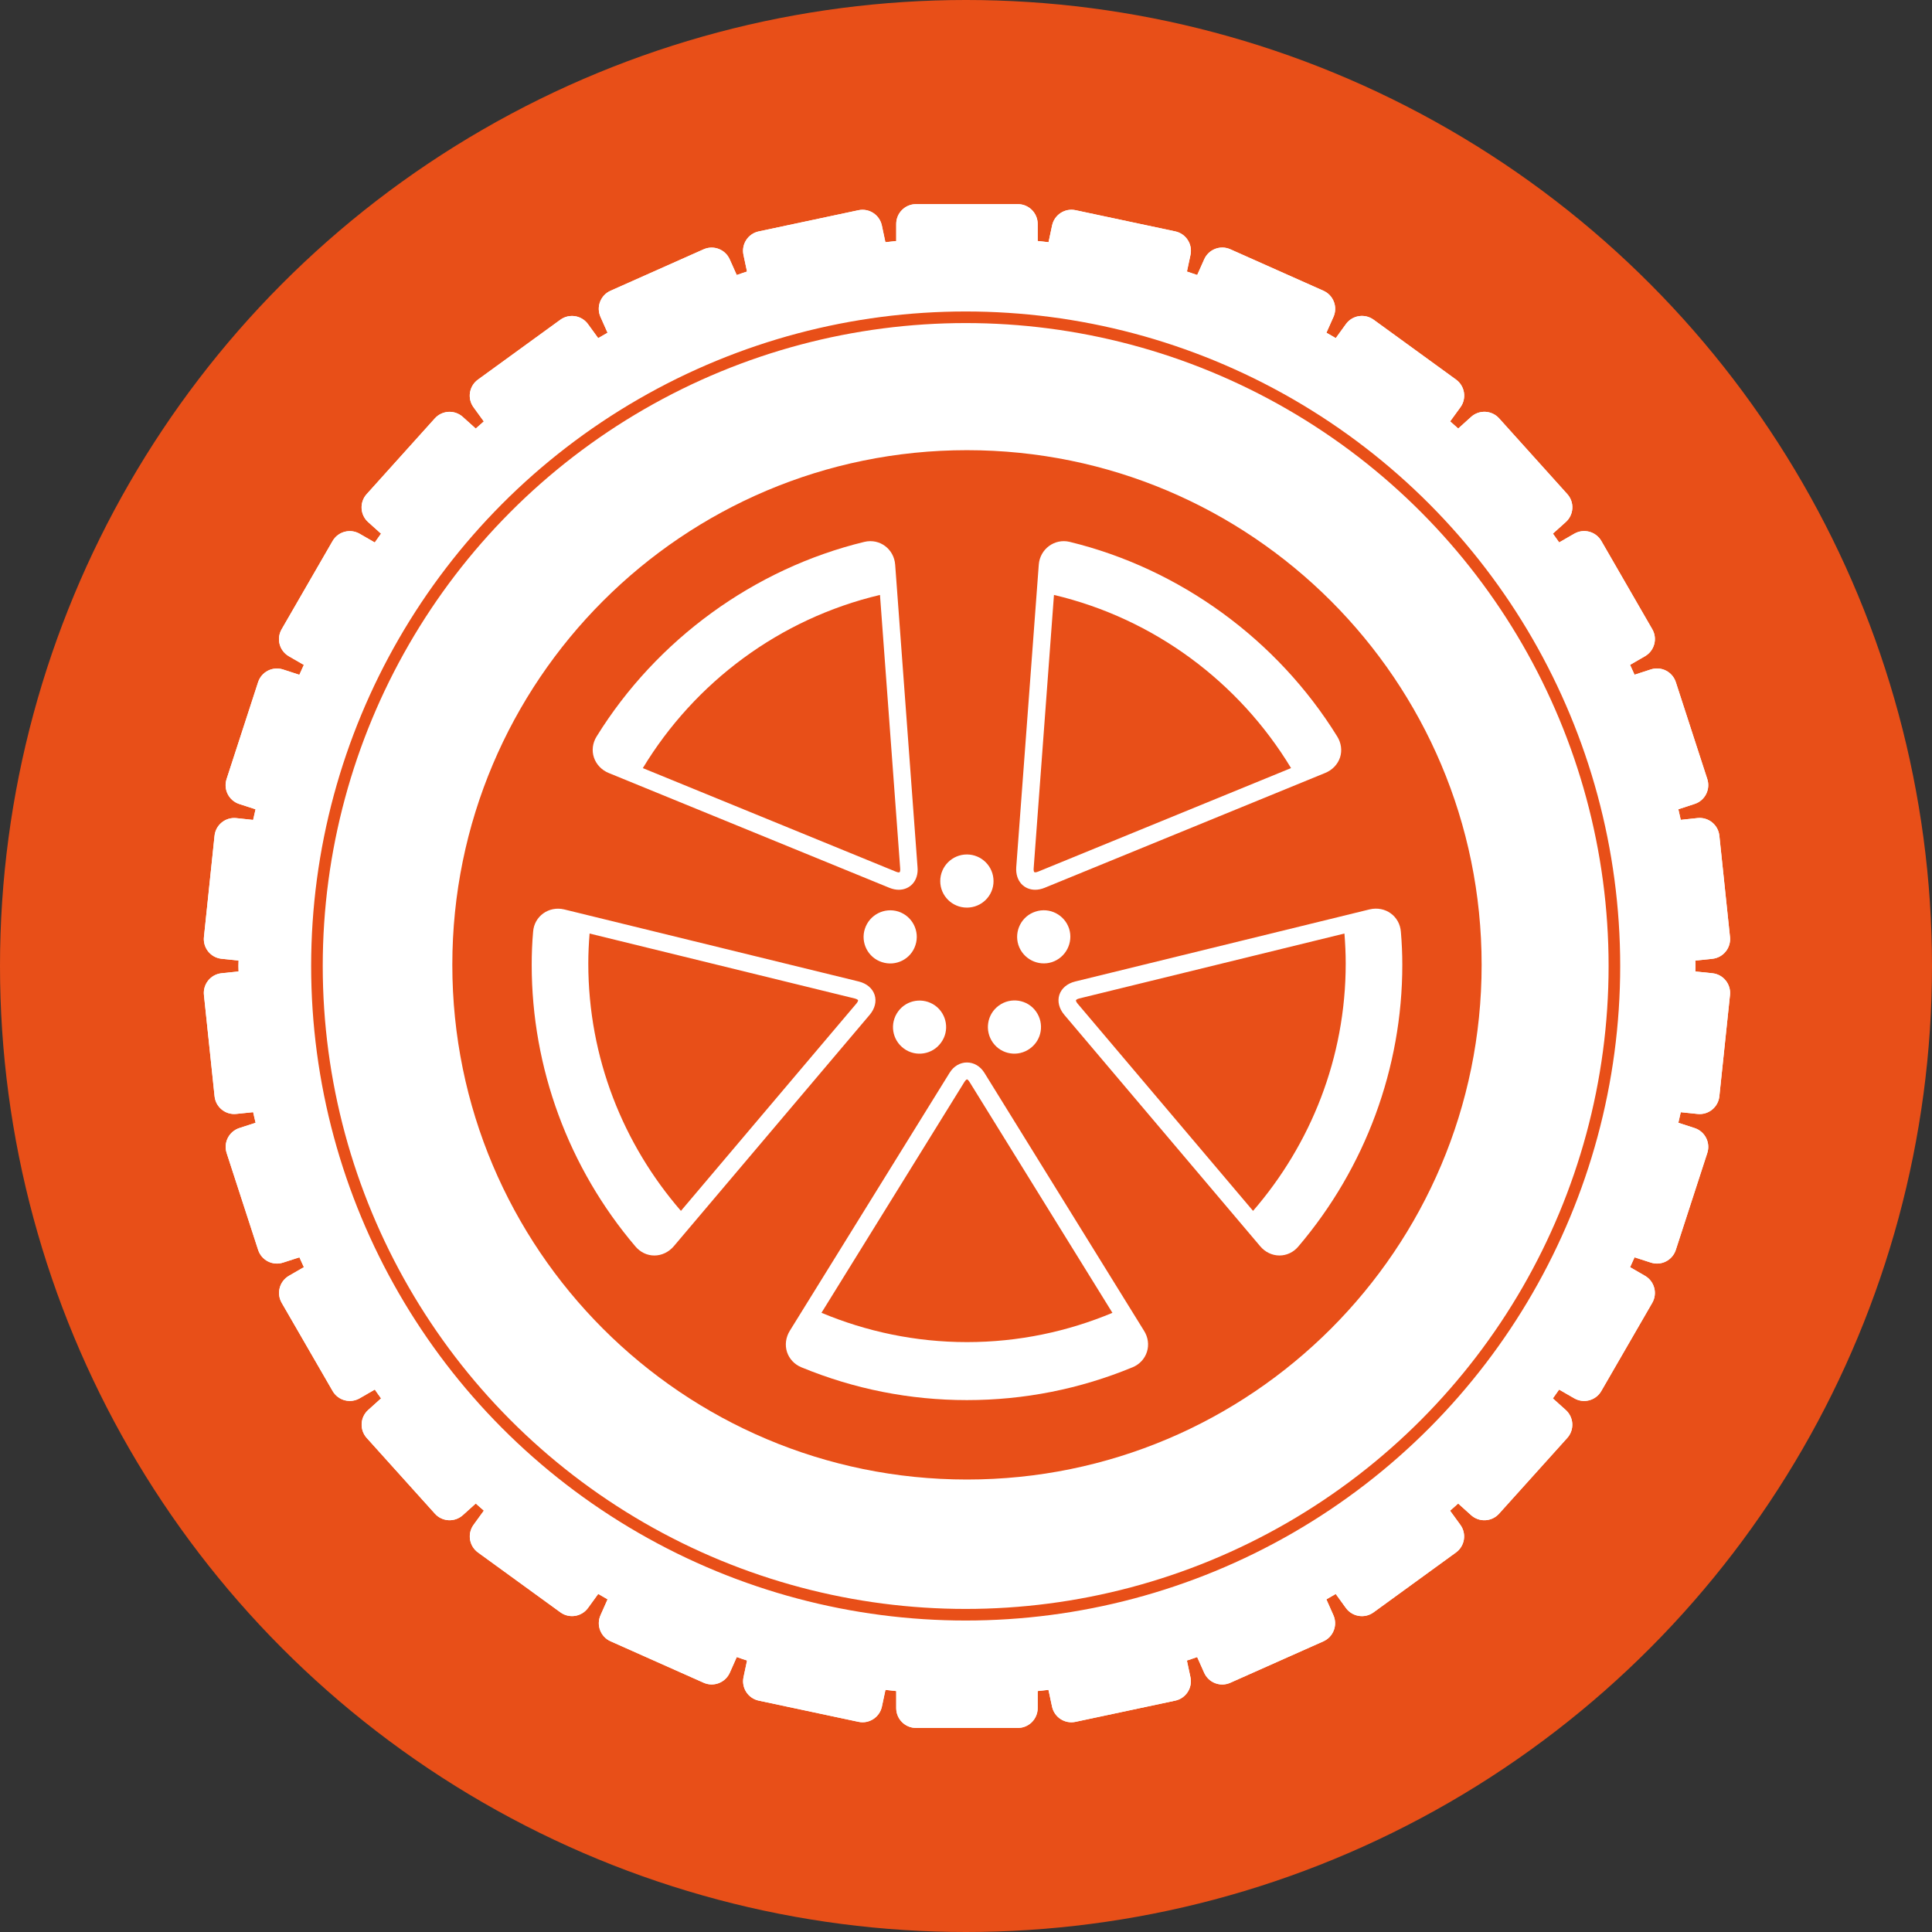 <?xml version="1.0" encoding="utf-8"?>
<!-- Generator: Adobe Illustrator 24.3.0, SVG Export Plug-In . SVG Version: 6.00 Build 0)  -->
<svg version="1.1" xmlns="http://www.w3.org/2000/svg" xmlns:xlink="http://www.w3.org/1999/xlink" x="0px" y="0px"
	 viewBox="0 0 1000 1000" style="enable-background:new 0 0 1000 1000;" xml:space="preserve">
<rect x="0" y="0" width="1000" height="1000" fill="#333333" stroke="none"/>
<style type="text/css">
	.st0{fill:#E84F18;}
	.st1{display:none;}
	.st2{display:inline;fill:none;stroke:#FFFFFF;stroke-width:20;}
	.st3{display:inline;fill:none;}
	.st4{fill:#FFFFFF;}
	.st5{fill:none;stroke:#E84F18;stroke-width:6;stroke-miterlimit:10;}
</style>
<g id="Ebene_1">
	<circle class="st0" cx="500" cy="500" r="500"/>
</g>
<g id="Ebene_2" class="st1">
	<path class="st2" d="M424.77,932.11C660.41,973.66,885.1,816.33,926.64,580.7c41.55-235.64-115.78-460.32-351.42-501.87
		C339.59,37.24,114.9,194.61,73.35,430.24S189.14,890.57,424.77,932.11z"/>
	<rect x="60" y="65.47" class="st3" width="880" height="880"/>
</g>
<g id="Ebene_3">
	<g>
		<path class="st4" d="M886.33,503.75l-8.81-0.92c0-0.95,0.07-1.87,0.07-2.83c0-0.94-0.07-1.86-0.07-2.81l8.81-0.92
			c5.62-0.6,9.7-5.63,9.12-11.26l-5.51-52.46c-0.59-5.62-5.64-9.7-11.26-9.13l-8.72,0.94c-0.38-1.85-0.86-3.66-1.25-5.49l8.4-2.75
			c5.4-1.74,8.33-7.53,6.58-12.91l-16.29-50.15c-1.75-5.38-7.53-8.32-12.91-6.57l-8.45,2.74c-0.75-1.71-1.53-3.41-2.32-5.11
			l7.74-4.47c4.89-2.83,6.58-9.09,3.75-13.98l-26.36-45.68c-2.84-4.9-9.1-6.57-14-3.75l-7.83,4.51c-1.09-1.5-2.12-3.04-3.23-4.56
			l6.67-6c4.21-3.78,4.55-10.26,0.77-14.46l-35.3-39.21c-3.78-4.19-10.26-4.54-14.47-0.76l-6.69,6.04c-1.37-1.26-2.78-2.46-4.17-3.7
			l5.32-7.32c3.32-4.58,2.3-10.98-2.27-14.31l-42.67-31c-4.58-3.33-10.99-2.31-14.32,2.26l-5.26,7.27
			c-1.61-0.95-3.23-1.85-4.85-2.79l3.66-8.21c2.3-5.17-0.04-11.22-5.21-13.52l-48.18-21.46c-5.16-2.31-11.22,0.01-13.52,5.19
			l-3.62,8.12c-1.77-0.59-3.53-1.23-5.32-1.79l1.84-8.63c1.18-5.53-2.35-10.97-7.88-12.15l-51.6-10.97
			c-5.53-1.19-10.97,2.36-12.15,7.88l-1.84,8.68c-1.87-0.21-3.75-0.43-5.62-0.62v-8.82c0-5.65-4.58-10.25-10.24-10.25h-52.74
			c-5.66,0-10.24,4.59-10.24,10.25v8.84c-1.87,0.18-3.73,0.39-5.6,0.61l-1.84-8.66c-1.18-5.54-6.62-9.07-12.14-7.89l-51.6,10.97
			c-5.53,1.17-9.06,6.62-7.88,12.15l1.83,8.62c-1.79,0.56-3.55,1.2-5.33,1.79l-3.62-8.1c-2.3-5.17-8.35-7.5-13.52-5.2l-48.18,21.45
			c-5.17,2.3-7.49,8.37-5.19,13.52l3.65,8.21c-1.62,0.92-3.24,1.85-4.84,2.79l-5.27-7.25c-3.33-4.58-9.73-5.59-14.31-2.27l-42.67,31
			c-4.58,3.34-5.6,9.74-2.27,14.31l5.32,7.32c-1.39,1.24-2.81,2.44-4.18,3.7l-6.7-6.03c-4.2-3.78-10.68-3.44-14.47,0.76
			l-35.29,39.21c-3.78,4.19-3.45,10.68,0.76,14.46l6.68,6c-1.11,1.52-2.15,3.06-3.24,4.56l-7.83-4.51c-4.91-2.83-11.17-1.14-14,3.75
			l-26.37,45.68c-2.84,4.9-1.16,11.16,3.75,13.98l7.74,4.47c-0.78,1.7-1.57,3.4-2.32,5.11l-8.45-2.74
			c-5.38-1.75-11.16,1.2-12.91,6.57l-16.31,50.15c-1.75,5.38,1.19,11.17,6.58,12.91l8.42,2.74c-0.41,1.85-0.88,3.65-1.27,5.5
			l-8.7-0.94c-5.64-0.57-10.67,3.51-11.26,9.13L105.56,485c-0.58,5.64,3.49,10.68,9.12,11.26l8.81,0.93
			c-0.01,0.94-0.07,1.87-0.07,2.81c0,0.95,0.06,1.87,0.07,2.83l-8.81,0.92c-5.63,0.58-9.71,5.63-9.12,11.26l5.51,52.45
			c0.59,5.61,5.63,9.7,11.26,9.1l8.7-0.9c0.38,1.84,0.86,3.66,1.27,5.49l-8.41,2.73c-5.38,1.76-8.33,7.53-6.58,12.91l16.3,50.16
			c1.75,5.39,7.52,8.33,12.91,6.57l8.45-2.73c0.75,1.71,1.53,3.4,2.32,5.09l-7.73,4.47c-4.9,2.84-6.58,9.09-3.75,14L172.18,720
			c2.83,4.91,9.09,6.58,13.99,3.75l7.83-4.52c1.08,1.52,2.12,3.08,3.24,4.57l-6.67,6.01c-4.21,3.77-4.54,10.26-0.76,14.47
			l35.29,39.19c3.78,4.21,10.25,4.55,14.47,0.76l6.68-6.02c1.37,1.26,2.8,2.47,4.19,3.7l-5.32,7.32
			c-3.32,4.57-2.31,10.97,2.26,14.31l42.67,30.99c4.58,3.34,10.98,2.32,14.31-2.26l5.27-7.26c1.6,0.95,3.22,1.87,4.85,2.8l-3.64,8.2
			c-2.31,5.15,0.02,11.21,5.19,13.51l48.18,21.46c5.17,2.3,11.22-0.02,13.53-5.19l3.61-8.11c1.78,0.6,3.54,1.24,5.33,1.8l-1.83,8.61
			c-1.18,5.54,2.36,10.98,7.88,12.15l51.59,10.97c5.53,1.19,10.97-2.35,12.15-7.88l1.84-8.66c1.86,0.2,3.7,0.44,5.57,0.62v8.83
			c0,5.65,4.58,10.25,10.24,10.25h52.74c5.65,0,10.24-4.6,10.24-10.25v-8.83c1.87-0.19,3.73-0.42,5.58-0.62l1.85,8.66
			c1.18,5.54,6.6,9.07,12.15,7.89l51.59-10.97c5.55-1.17,9.06-6.61,7.9-12.14l-1.84-8.62c1.78-0.56,3.55-1.2,5.32-1.8l3.62,8.12
			c2.3,5.16,8.35,7.5,13.52,5.19l48.18-21.45c5.17-2.3,7.49-8.36,5.19-13.52l-3.64-8.2c1.62-0.93,3.25-1.85,4.85-2.8l5.26,7.26
			c3.34,4.58,9.74,5.59,14.32,2.26l42.65-30.99c4.58-3.33,5.6-9.73,2.27-14.3l-5.32-7.32c1.41-1.25,2.82-2.46,4.19-3.72l6.69,6.03
			c4.21,3.78,10.69,3.45,14.47-0.76l35.3-39.2c3.78-4.19,3.44-10.68-0.77-14.47l-6.67-5.99c1.11-1.51,2.16-3.06,3.23-4.57l7.83,4.51
			c4.91,2.84,11.17,1.15,14-3.75l26.38-45.66c2.82-4.91,1.14-11.16-3.76-13.99l-7.72-4.46c0.78-1.71,1.57-3.4,2.32-5.11l8.45,2.73
			c5.37,1.76,11.15-1.19,12.9-6.57l16.3-50.16c1.75-5.38-1.2-11.15-6.58-12.91l-8.4-2.73c0.39-1.84,0.87-3.64,1.25-5.48l8.7,0.91
			c5.64,0.6,10.67-3.5,11.27-9.11l5.51-52.45C896.03,509.37,891.95,504.33,886.33,503.75z M500.47,774.78
			c-151.45,0-274.67-123.26-274.67-274.75c0-151.51,123.21-274.76,274.67-274.76c151.49,0,274.75,123.25,274.75,274.76
			C775.22,651.52,651.97,774.78,500.47,774.78z"/>
		<path class="st4" d="M500.5,235.15c146.03,0,264.84,118.81,264.84,264.84c0,146.04-118.81,264.84-264.84,264.84
			c-146.04,0-264.84-118.8-264.84-264.84C235.65,353.97,354.46,235.15,500.5,235.15L500.5,235.15z M500.5,216.89
			c-156.36,0-283.11,126.76-283.11,283.11c0,156.36,126.75,283.11,283.11,283.11S783.61,656.36,783.61,500
			C783.61,343.65,656.85,216.89,500.5,216.89L500.5,216.89z"/>
		<path class="st4" d="M810.43,729.8l-6.67-5.99c1.11-1.51,2.16-3.06,3.23-4.57l7.83,4.51c4.91,2.84,11.17,1.15,14-3.75l26.38-45.66
			c2.82-4.91,1.14-11.16-3.76-13.99l-7.72-4.46c0.78-1.71,1.57-3.4,2.32-5.11l8.45,2.73c5.37,1.76,11.15-1.19,12.9-6.57l16.3-50.16
			c1.75-5.38-1.2-11.15-6.58-12.91l-8.4-2.73c0.39-1.84,0.87-3.64,1.25-5.48l8.7,0.91c5.64,0.6,10.67-3.5,11.27-9.11l5.51-52.45
			c0.59-5.63-3.5-10.68-9.12-11.26l-8.81-0.92c0-0.95,0.07-1.87,0.07-2.83c0-0.94-0.07-1.86-0.07-2.81l8.81-0.92
			c5.62-0.6,9.7-5.63,9.12-11.26l-5.51-52.46c-0.59-5.62-5.64-9.7-11.26-9.13l-8.72,0.94c-0.38-1.85-0.86-3.66-1.25-5.49l8.4-2.75
			c5.4-1.74,8.33-7.53,6.58-12.91l-16.29-50.15c-1.75-5.38-7.53-8.32-12.91-6.57l-8.45,2.74c-0.75-1.71-1.53-3.41-2.32-5.11
			l7.74-4.47c4.89-2.83,6.58-9.09,3.75-13.98l-26.36-45.68c-2.84-4.9-9.1-6.57-14-3.75l-7.83,4.51c-1.09-1.5-2.12-3.04-3.23-4.56
			l6.67-6c4.21-3.78,4.55-10.26,0.77-14.46l-35.3-39.21c-3.78-4.19-10.26-4.54-14.47-0.76l-6.69,6.04c-1.37-1.26-2.78-2.46-4.17-3.7
			l5.32-7.32c3.32-4.58,2.3-10.98-2.27-14.31l-42.67-31c-4.58-3.33-10.99-2.31-14.32,2.26l-5.26,7.27
			c-1.61-0.95-3.23-1.85-4.85-2.79l3.66-8.21c2.3-5.17-0.04-11.22-5.21-13.52l-48.18-21.46c-5.16-2.31-11.22,0.01-13.52,5.19
			l-3.62,8.12c-1.77-0.59-3.53-1.23-5.32-1.79l1.84-8.63c1.18-5.53-2.35-10.97-7.88-12.15l-51.6-10.97
			c-5.53-1.19-10.97,2.36-12.15,7.88l-1.84,8.68c-1.87-0.21-3.75-0.43-5.62-0.62v-8.82c0-5.65-4.58-10.25-10.24-10.25h-52.74
			c-5.66,0-10.24,4.59-10.24,10.25v8.84c-1.87,0.18-3.73,0.39-5.6,0.61l-1.84-8.66c-1.18-5.54-6.62-9.07-12.14-7.89l-51.6,10.97
			c-5.53,1.17-9.06,6.62-7.88,12.15l1.83,8.62c-1.79,0.56-3.55,1.2-5.33,1.79l-3.62-8.1c-2.3-5.17-8.35-7.5-13.52-5.2l-48.18,21.45
			c-5.17,2.3-7.49,8.37-5.19,13.52l3.65,8.21c-1.62,0.92-3.24,1.85-4.84,2.79l-5.27-7.25c-3.33-4.58-9.73-5.59-14.31-2.27l-42.67,31
			c-4.58,3.34-5.6,9.74-2.27,14.31l5.32,7.32c-1.39,1.24-2.81,2.44-4.18,3.7l-6.7-6.03c-4.2-3.78-10.68-3.44-14.47,0.76
			l-35.29,39.21c-3.78,4.19-3.45,10.68,0.76,14.46l6.68,6c-1.11,1.52-2.15,3.06-3.24,4.56l-7.83-4.51c-4.91-2.83-11.17-1.14-14,3.75
			l-26.37,45.68c-2.84,4.9-1.16,11.16,3.75,13.98l7.74,4.47c-0.78,1.7-1.57,3.4-2.32,5.11l-8.45-2.74
			c-5.38-1.75-11.16,1.2-12.91,6.57l-16.31,50.15c-1.75,5.38,1.19,11.17,6.58,12.91l8.42,2.74c-0.41,1.85-0.88,3.65-1.27,5.5
			l-8.7-0.94c-5.64-0.57-10.67,3.51-11.26,9.13L105.56,485c-0.58,5.64,3.49,10.68,9.12,11.26l8.81,0.93
			c-0.01,0.94-0.07,1.87-0.07,2.81c0,0.95,0.06,1.87,0.07,2.83l-8.81,0.92c-5.63,0.58-9.71,5.63-9.12,11.26l5.51,52.45
			c0.59,5.61,5.63,9.7,11.26,9.1l8.7-0.9c0.38,1.84,0.86,3.66,1.27,5.49l-8.41,2.73c-5.38,1.76-8.33,7.53-6.58,12.91l16.3,50.16
			c1.75,5.39,7.52,8.33,12.91,6.57l8.45-2.73c0.75,1.71,1.53,3.4,2.32,5.09l-7.73,4.47c-4.9,2.84-6.58,9.09-3.75,14L172.18,720
			c2.83,4.91,9.09,6.58,13.99,3.75l7.83-4.52c1.08,1.52,2.12,3.08,3.24,4.57l-6.67,6.01c-4.21,3.77-4.54,10.26-0.76,14.47
			l35.29,39.19c3.78,4.21,10.25,4.55,14.47,0.76l6.68-6.02c1.37,1.26,2.8,2.47,4.19,3.7l-5.32,7.32
			c-3.32,4.57-2.31,10.97,2.26,14.31l42.67,30.99c4.58,3.34,10.98,2.32,14.31-2.26l5.27-7.26c1.6,0.95,3.22,1.87,4.85,2.8l-3.64,8.2
			c-2.31,5.15,0.02,11.21,5.19,13.51l48.18,21.46c5.17,2.3,11.22-0.02,13.53-5.19l3.61-8.11c1.78,0.6,3.54,1.24,5.33,1.8l-1.83,8.61
			c-1.18,5.54,2.36,10.98,7.88,12.15l51.59,10.97c5.53,1.19,10.97-2.35,12.15-7.88l1.84-8.66c1.86,0.2,3.7,0.44,5.57,0.62v8.83
			c0,5.65,4.58,10.25,10.24,10.25h52.74c5.65,0,10.24-4.6,10.24-10.25v-8.83c1.87-0.19,3.73-0.42,5.58-0.62l1.85,8.66
			c1.18,5.54,6.6,9.07,12.15,7.89l51.59-10.97c5.55-1.17,9.06-6.61,7.9-12.14l-1.84-8.62c1.78-0.56,3.55-1.2,5.32-1.8l3.62,8.12
			c2.3,5.16,8.35,7.5,13.52,5.19l48.18-21.45c5.17-2.3,7.49-8.36,5.19-13.52l-3.64-8.2c1.62-0.93,3.25-1.85,4.85-2.8l5.26,7.26
			c3.34,4.58,9.74,5.59,14.32,2.26l42.65-30.99c4.58-3.33,5.6-9.73,2.27-14.3l-5.32-7.32c1.41-1.25,2.82-2.46,4.19-3.72l6.69,6.03
			c4.21,3.78,10.69,3.45,14.47-0.76l35.3-39.2C814.98,740.08,814.64,733.59,810.43,729.8z M500.5,874.38
			c-206.44,0-374.38-167.94-374.38-374.38c0-206.43,167.94-374.38,374.38-374.38c206.43,0,374.37,167.95,374.37,374.38
			C874.87,706.44,706.92,874.38,500.5,874.38z"/>
		<path class="st4" d="M500.5,125.62c-206.44,0-374.38,167.95-374.38,374.38c0,206.44,167.94,374.38,374.38,374.38
			c206.43,0,374.37-167.94,374.37-374.38C874.87,293.57,706.92,125.62,500.5,125.62z M500.47,774.78
			c-151.45,0-274.67-123.26-274.67-274.75c0-151.51,123.21-274.76,274.67-274.76c151.49,0,274.75,123.25,274.75,274.76
			C775.22,651.52,651.97,774.78,500.47,774.78z"/>
		<g>
			<path class="st0" d="M500.49,233.01c-147.1,0-266.37,119.28-266.37,266.39c0,147.13,119.27,266.4,266.37,266.4
				c147.13,0,266.4-119.27,266.4-266.4C766.89,352.29,647.62,233.01,500.49,233.01z M537.67,292.28
				c0.58-8.03,8.11-13.67,15.92-11.83c56.99,13.83,107.51,50.57,138.57,100.78c2.05,3.29,2.6,7.22,1.46,10.76
				c-1.19,3.64-3.99,6.57-7.71,8.09l-145.2,59.44c-1.67,0.67-3.32,1.02-4.9,1.02c-2.77,0-5.3-1.06-7.09-2.98
				c-1.99-2.15-2.95-5.26-2.7-8.72L537.67,292.28z M308.76,381.27c31.09-50.24,81.62-86.97,138.63-100.8
				c8.01-1.92,15.38,3.77,15.95,11.82l11.57,156.53c0.32,3.42-0.6,6.53-2.6,8.71c-1.8,1.94-4.31,3.01-7.11,3.01
				c-1.58,0-3.21-0.35-4.87-1.02l-145.32-59.44c-3.67-1.52-6.42-4.45-7.62-8.04C306.23,388.45,306.72,384.62,308.76,381.27z
				 M338.72,649.85c-3.77,0-7.26-1.66-9.81-4.66c-34.62-40.66-53.7-92.43-53.7-145.76c0-5.87,0.22-11.5,0.73-17.19
				c0.57-7.98,8.11-13.42,16.06-11.53l152.55,37.33c4.11,1.04,7.06,3.57,8.15,6.94c1.07,3.34,0.14,7.09-2.54,10.27L348.78,645.02
				C346.18,648.08,342.51,649.85,338.72,649.85z M593.64,699.72c-1.14,3.59-3.84,6.51-7.43,7.98
				c-27.32,11.29-56.16,16.99-85.75,16.99c-29.53,0-58.35-5.7-85.67-16.98c-3.56-1.44-6.26-4.33-7.44-7.88
				c-1.17-3.63-0.64-7.64,1.45-11.03l82.68-133.49c4.35-7.15,13.66-7.17,18.07,0.04l82.58,133.45
				C594.23,692.09,594.8,696.1,593.64,699.72z M672.02,645.19c-2.44,2.94-6,4.66-9.76,4.66c-3.83,0-7.5-1.78-10.05-4.86
				L550.85,525.24c-2.67-3.18-3.61-6.92-2.55-10.27c1.1-3.37,4.06-5.9,8.13-6.93l152.46-37.34c8.2-1.94,15.6,3.55,16.2,11.59
				c0.48,5.68,0.73,11.29,0.73,17.13C725.83,552.7,706.71,604.47,672.02,645.19z"/>
			<path class="st4" d="M500.46,469.78c7.61,0,13.79-6.1,13.79-13.71c0-7.62-6.18-13.8-13.79-13.8c-7.61,0-13.79,6.18-13.79,13.8
				C486.68,463.68,492.86,469.78,500.46,469.78z"/>
			<path class="st4" d="M535.99,471.84c-7.22,2.3-11.18,10.08-8.87,17.28c2.38,7.22,10.15,11.18,17.35,8.88
				c7.22-2.37,11.18-10.14,8.89-17.36C550.97,473.43,543.2,469.46,535.99,471.84z"/>
			<path class="st4" d="M513.94,539.69c4.43,6.18,13.08,7.53,19.2,3.01c6.17-4.44,7.51-12.99,3.08-19.19
				c-4.44-6.18-13.07-7.53-19.25-3.01C510.86,524.95,509.51,533.51,513.94,539.69z"/>
			<path class="st4" d="M473.84,489.19c2.36-7.21-1.59-14.98-8.81-17.36c-7.21-2.3-14.96,1.59-17.36,8.88
				c-2.36,7.2,1.61,14.97,8.8,17.28C463.76,500.38,471.52,496.42,473.84,489.19z"/>
			<g>
				<path class="st4" d="M535.81,460.54c1.58,0,3.23-0.35,4.9-1.02l145.2-59.44c3.73-1.52,6.53-4.45,7.71-8.09
					c1.13-3.54,0.59-7.46-1.46-10.76c-31.05-50.21-81.58-86.95-138.57-100.78c-7.81-1.85-15.34,3.8-15.92,11.83l-11.66,156.56
					c-0.25,3.46,0.71,6.57,2.7,8.72C530.51,459.48,533.03,460.54,535.81,460.54z M545.53,307.94
					c51.91,12.26,95.85,45.19,122.72,89.62l-130.94,53.6c-0.72,0.29-1.22,0.36-1.5,0.36l-0.46-0.11c-0.17-0.15-0.42-0.77-0.33-1.92
					L545.53,307.94z"/>
				<path class="st4" d="M315.01,400.08l145.32,59.44c1.66,0.67,3.29,1.02,4.87,1.02c2.8,0,5.31-1.07,7.11-3.01
					c2-2.18,2.92-5.29,2.6-8.71l-11.57-156.53c-0.57-8.04-7.94-13.73-15.95-11.82c-57.01,13.82-107.54,50.56-138.63,100.8
					c-2.04,3.35-2.53,7.18-1.36,10.76C308.59,395.63,311.35,398.56,315.01,400.08z M455.48,307.94l10.46,141.62
					c0.11,1.13-0.15,1.72-0.29,1.87c-0.16,0.18-0.82,0.21-1.92-0.25l-131-53.61C359.62,353.14,403.55,320.21,455.48,307.94z"/>
				<path class="st4" d="M452.71,514.98c-1.09-3.37-4.04-5.9-8.15-6.94L292,470.71c-7.96-1.89-15.49,3.55-16.06,11.53
					c-0.51,5.69-0.73,11.32-0.73,17.19c0,53.33,19.08,105.1,53.7,145.76c2.55,3,6.04,4.66,9.81,4.66c3.79,0,7.46-1.77,10.06-4.83
					l101.39-119.78C452.85,522.07,453.78,518.32,452.71,514.98z M443.29,519.41l-90.84,107.34c-29.79-34.39-47.95-79.12-47.95-128.1
					c0-5.19,0.26-10.35,0.67-15.45l137.21,33.61c1.31,0.32,1.71,0.81,1.76,0.93C444.17,517.89,444.03,518.55,443.29,519.41z"/>
				<path class="st4" d="M725.09,482.29c-0.6-8.04-8-13.52-16.2-11.59l-152.46,37.34c-4.08,1.03-7.04,3.56-8.13,6.93
					c-1.06,3.34-0.12,7.09,2.55,10.27l101.36,119.74c2.55,3.09,6.22,4.86,10.05,4.86c3.75,0,7.31-1.71,9.76-4.66
					c34.69-40.72,53.81-92.49,53.81-145.76C725.83,493.58,725.58,487.97,725.09,482.29z M648.58,626.75l-90.85-107.32
					c-0.72-0.88-0.89-1.53-0.81-1.7c0.03-0.12,0.44-0.61,1.69-0.93l137.27-33.61c0.4,5.11,0.66,10.27,0.66,15.46
					C696.54,547.63,678.36,592.36,648.58,626.75z"/>
				<path class="st4" d="M509.56,555.35c-4.41-7.22-13.72-7.2-18.07-0.04L408.81,688.8c-2.1,3.39-2.62,7.4-1.45,11.03
					c1.18,3.55,3.88,6.43,7.44,7.88c27.33,11.28,56.14,16.98,85.67,16.98c29.59,0,58.43-5.7,85.75-16.99
					c3.59-1.47,6.29-4.39,7.43-7.98c1.16-3.62,0.59-7.63-1.51-10.92L509.56,555.35z M500.52,694.67c-26.71,0-52.13-5.47-75.33-15.17
					l73.97-119.46c0.7-1.12,1.27-1.36,1.36-1.36c0.06,0,0.66,0.23,1.34,1.38l73.93,119.46
					C552.58,689.22,527.18,694.67,500.52,694.67z"/>
			</g>
			<path class="st4" d="M464.88,523.51c-4.52,6.2-3.17,14.75,3.01,19.26c6.09,4.44,14.75,3.1,19.18-3.09
				c4.51-6.1,3.1-14.74-3.03-19.19C477.86,516.08,469.32,517.42,464.88,523.51z"/>
		</g>
		<circle class="st5" cx="499.83" cy="500" r="335.78"/>
	</g>
</g>
</svg>
